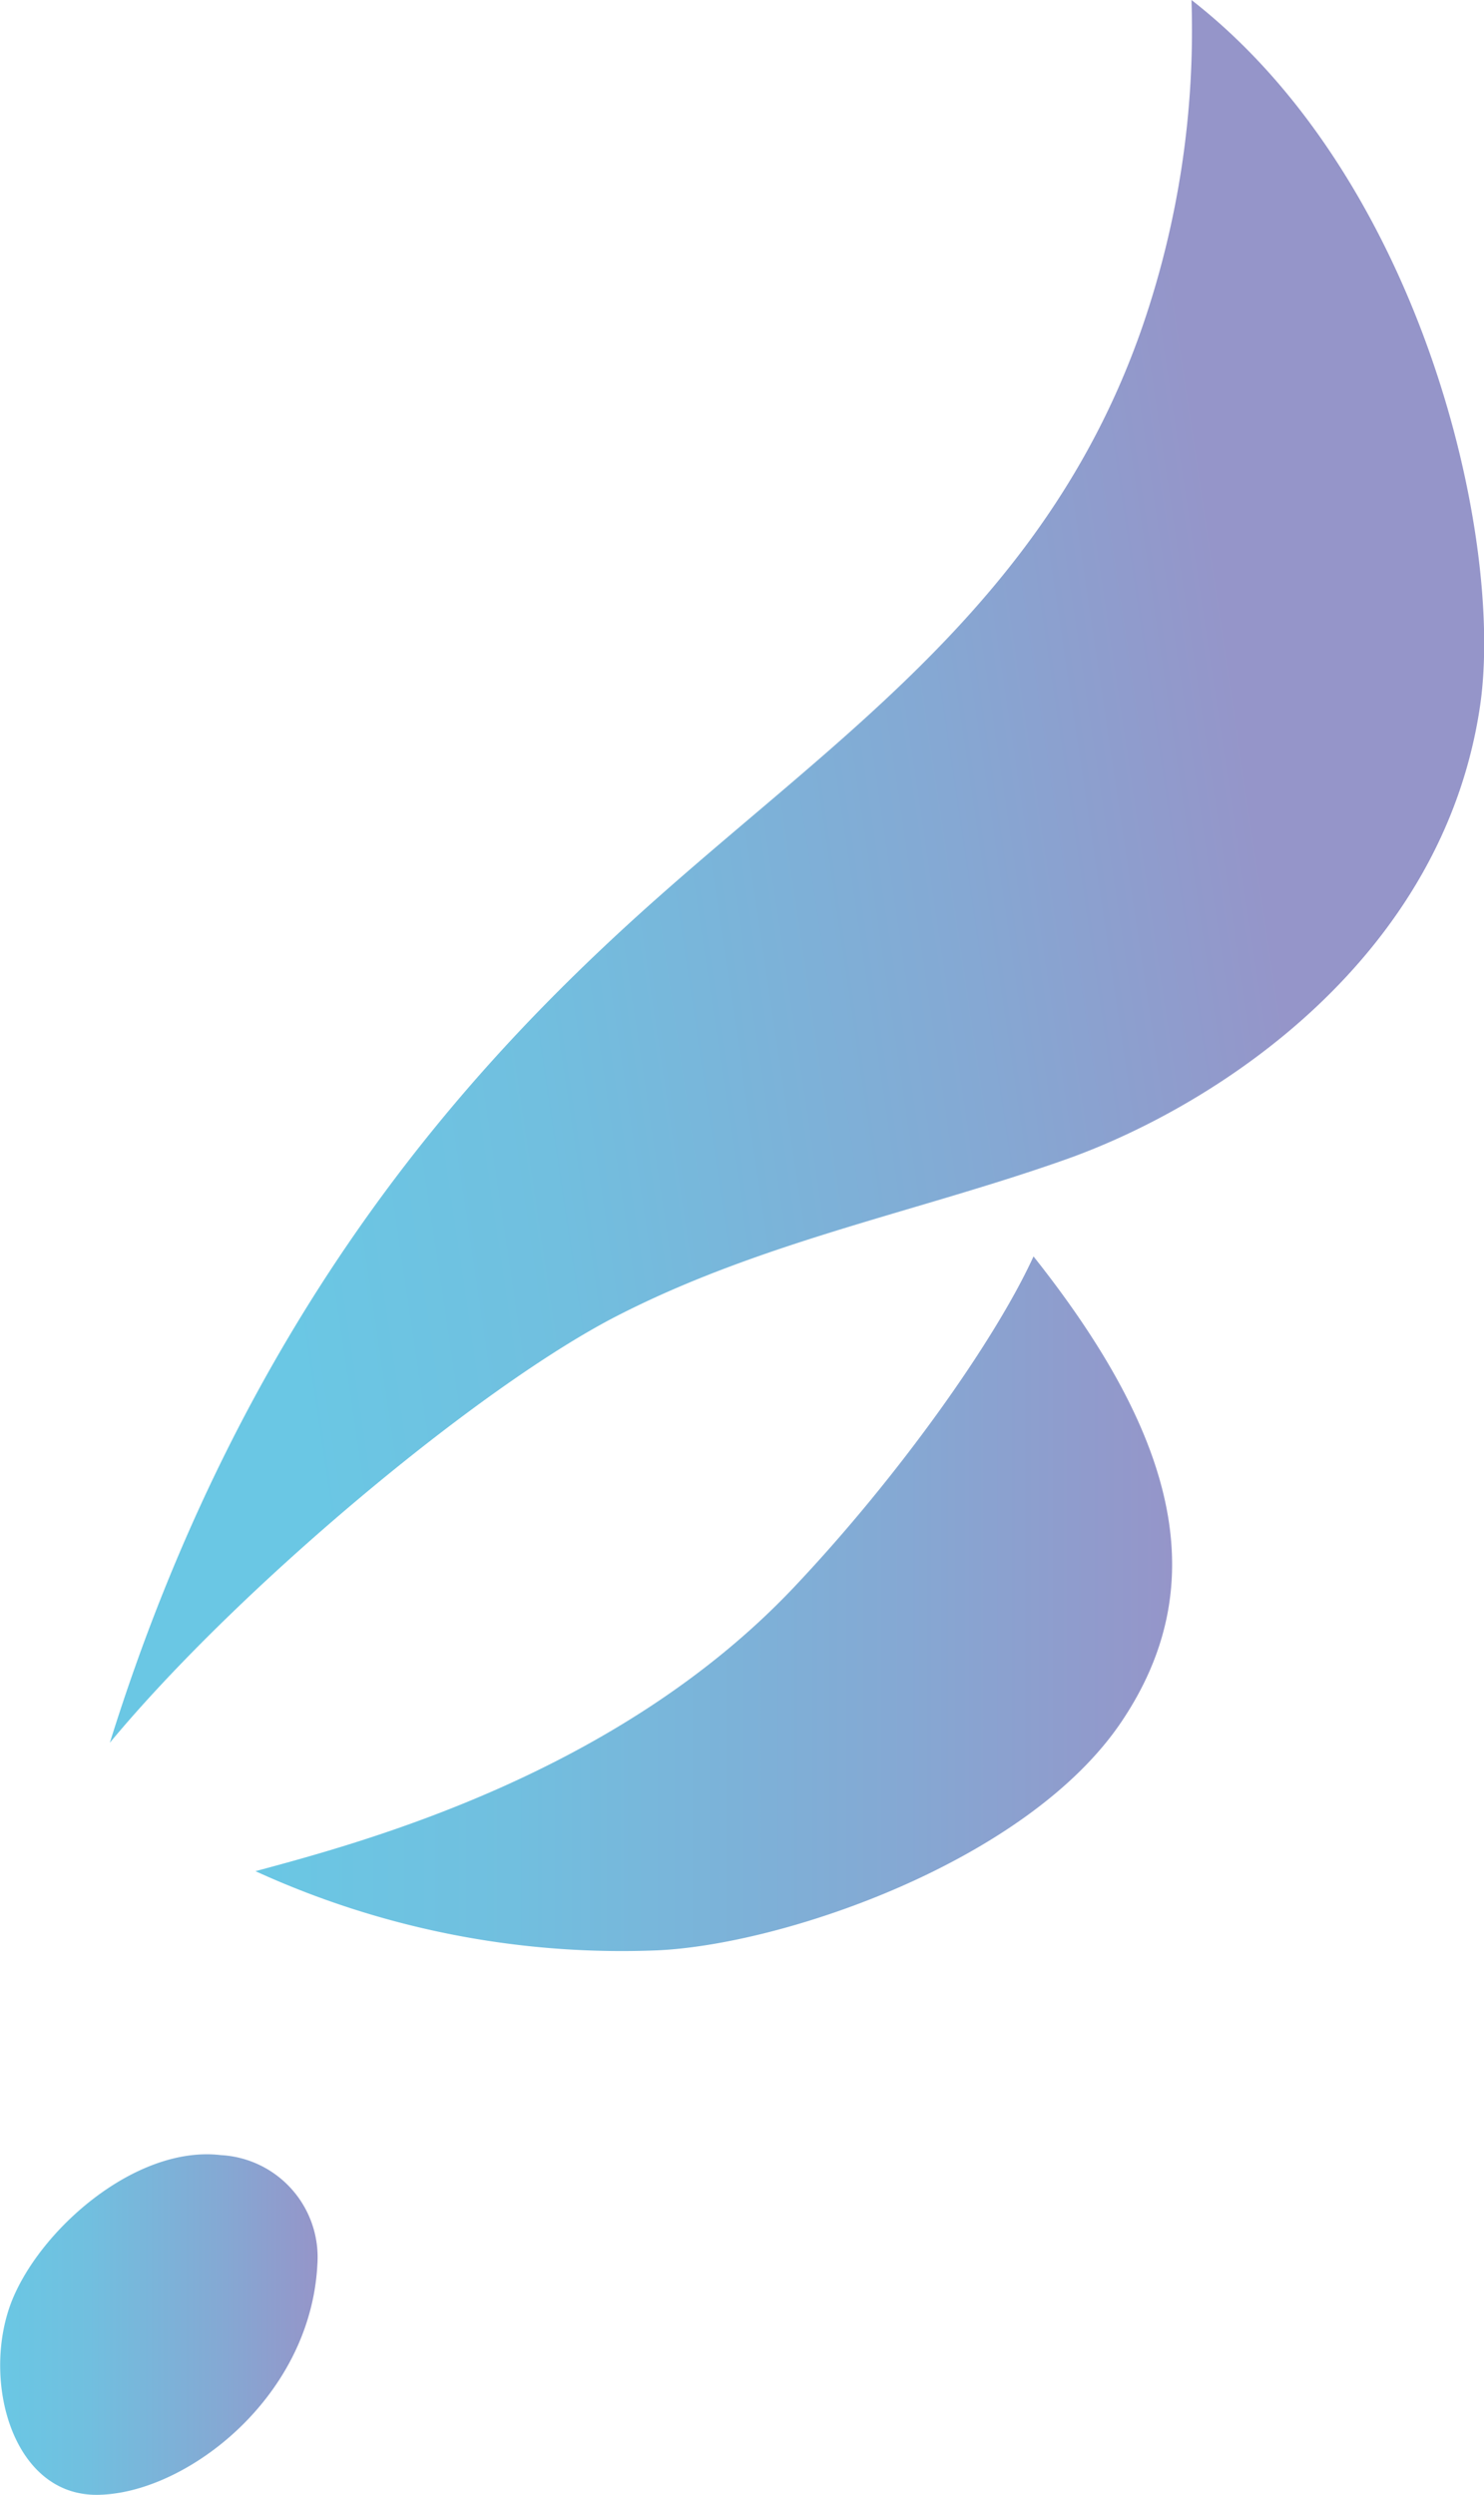 <?xml version="1.0" encoding="UTF-8"?>
<svg data-bbox="0.009 0 81.731 137.33" viewBox="0 0 81.73 137.33" xmlns:xlink="http://www.w3.org/1999/xlink" xmlns="http://www.w3.org/2000/svg" data-type="ugc">
    <g>
        <defs>
            <linearGradient gradientUnits="userSpaceOnUse" y2="43.03" x2="68.99" y1="51.51" x1="12" id="d7fc74ef-1cd5-4f3e-99dc-07340800ccbb">
                <stop stop-color="#6ac7e4" offset=".01"/>
                <stop stop-color="#71bfdf" offset=".28"/>
                <stop stop-color="#85a8d3" offset=".71"/>
                <stop stop-color="#9595c9" offset="1"/>
            </linearGradient>
            <linearGradient xlink:href="#d7fc74ef-1cd5-4f3e-99dc-07340800ccbb" y2="127.96" x2="17.49" y1="127.96" x1="0" id="a06eeec9-60c4-455e-8890-aa4f693d3fe5"/>
            <linearGradient xlink:href="#d7fc74ef-1cd5-4f3e-99dc-07340800ccbb" y2="88.28" x2="64.56" y1="88.28" x1="14.07" id="daab639a-3e45-4f82-9c03-44262260bfc1"/>
        </defs>
        <g>
            <g>
                <path d="M65.62 0a50.12 50.12 0 0 1-2.71 18c-5.46 15.73-17.69 23.06-28.72 33.25-8.76 8.1-20.88 21.41-28.14 44.68 7.11-8.56 20.39-19.65 28-23.53 8-4.09 16.69-5.74 24.82-8.64 8.32-3 20.59-11.06 22.64-24.88C82.86 29.76 78.36 9.92 65.62 0Z" fill="url(#d7fc74ef-1cd5-4f3e-99dc-07340800ccbb)"/>
                <path d="M17.48 124.63c-.37 7.45-7.4 12.73-12.21 12.7C.68 137.3-1 131.07.6 126.79c1.52-4 6.85-8.72 11.57-8.16a5.63 5.63 0 0 1 5.31 6Z" fill="url(#a06eeec9-60c4-455e-8890-aa4f693d3fe5)"/>
                <path d="M56.92 69.16c-2.12 4.64-7.46 12.16-13.24 18.26C34 97.62 20.14 101.37 14.07 103a48.49 48.49 0 0 0 22.1 4.36c6.94-.3 20.37-4.88 25.57-12.55 5.06-7.48 3.2-15.55-4.82-25.65Z" fill="url(#daab639a-3e45-4f82-9c03-44262260bfc1)"/>
            </g>
        </g>
    </g>
</svg>

